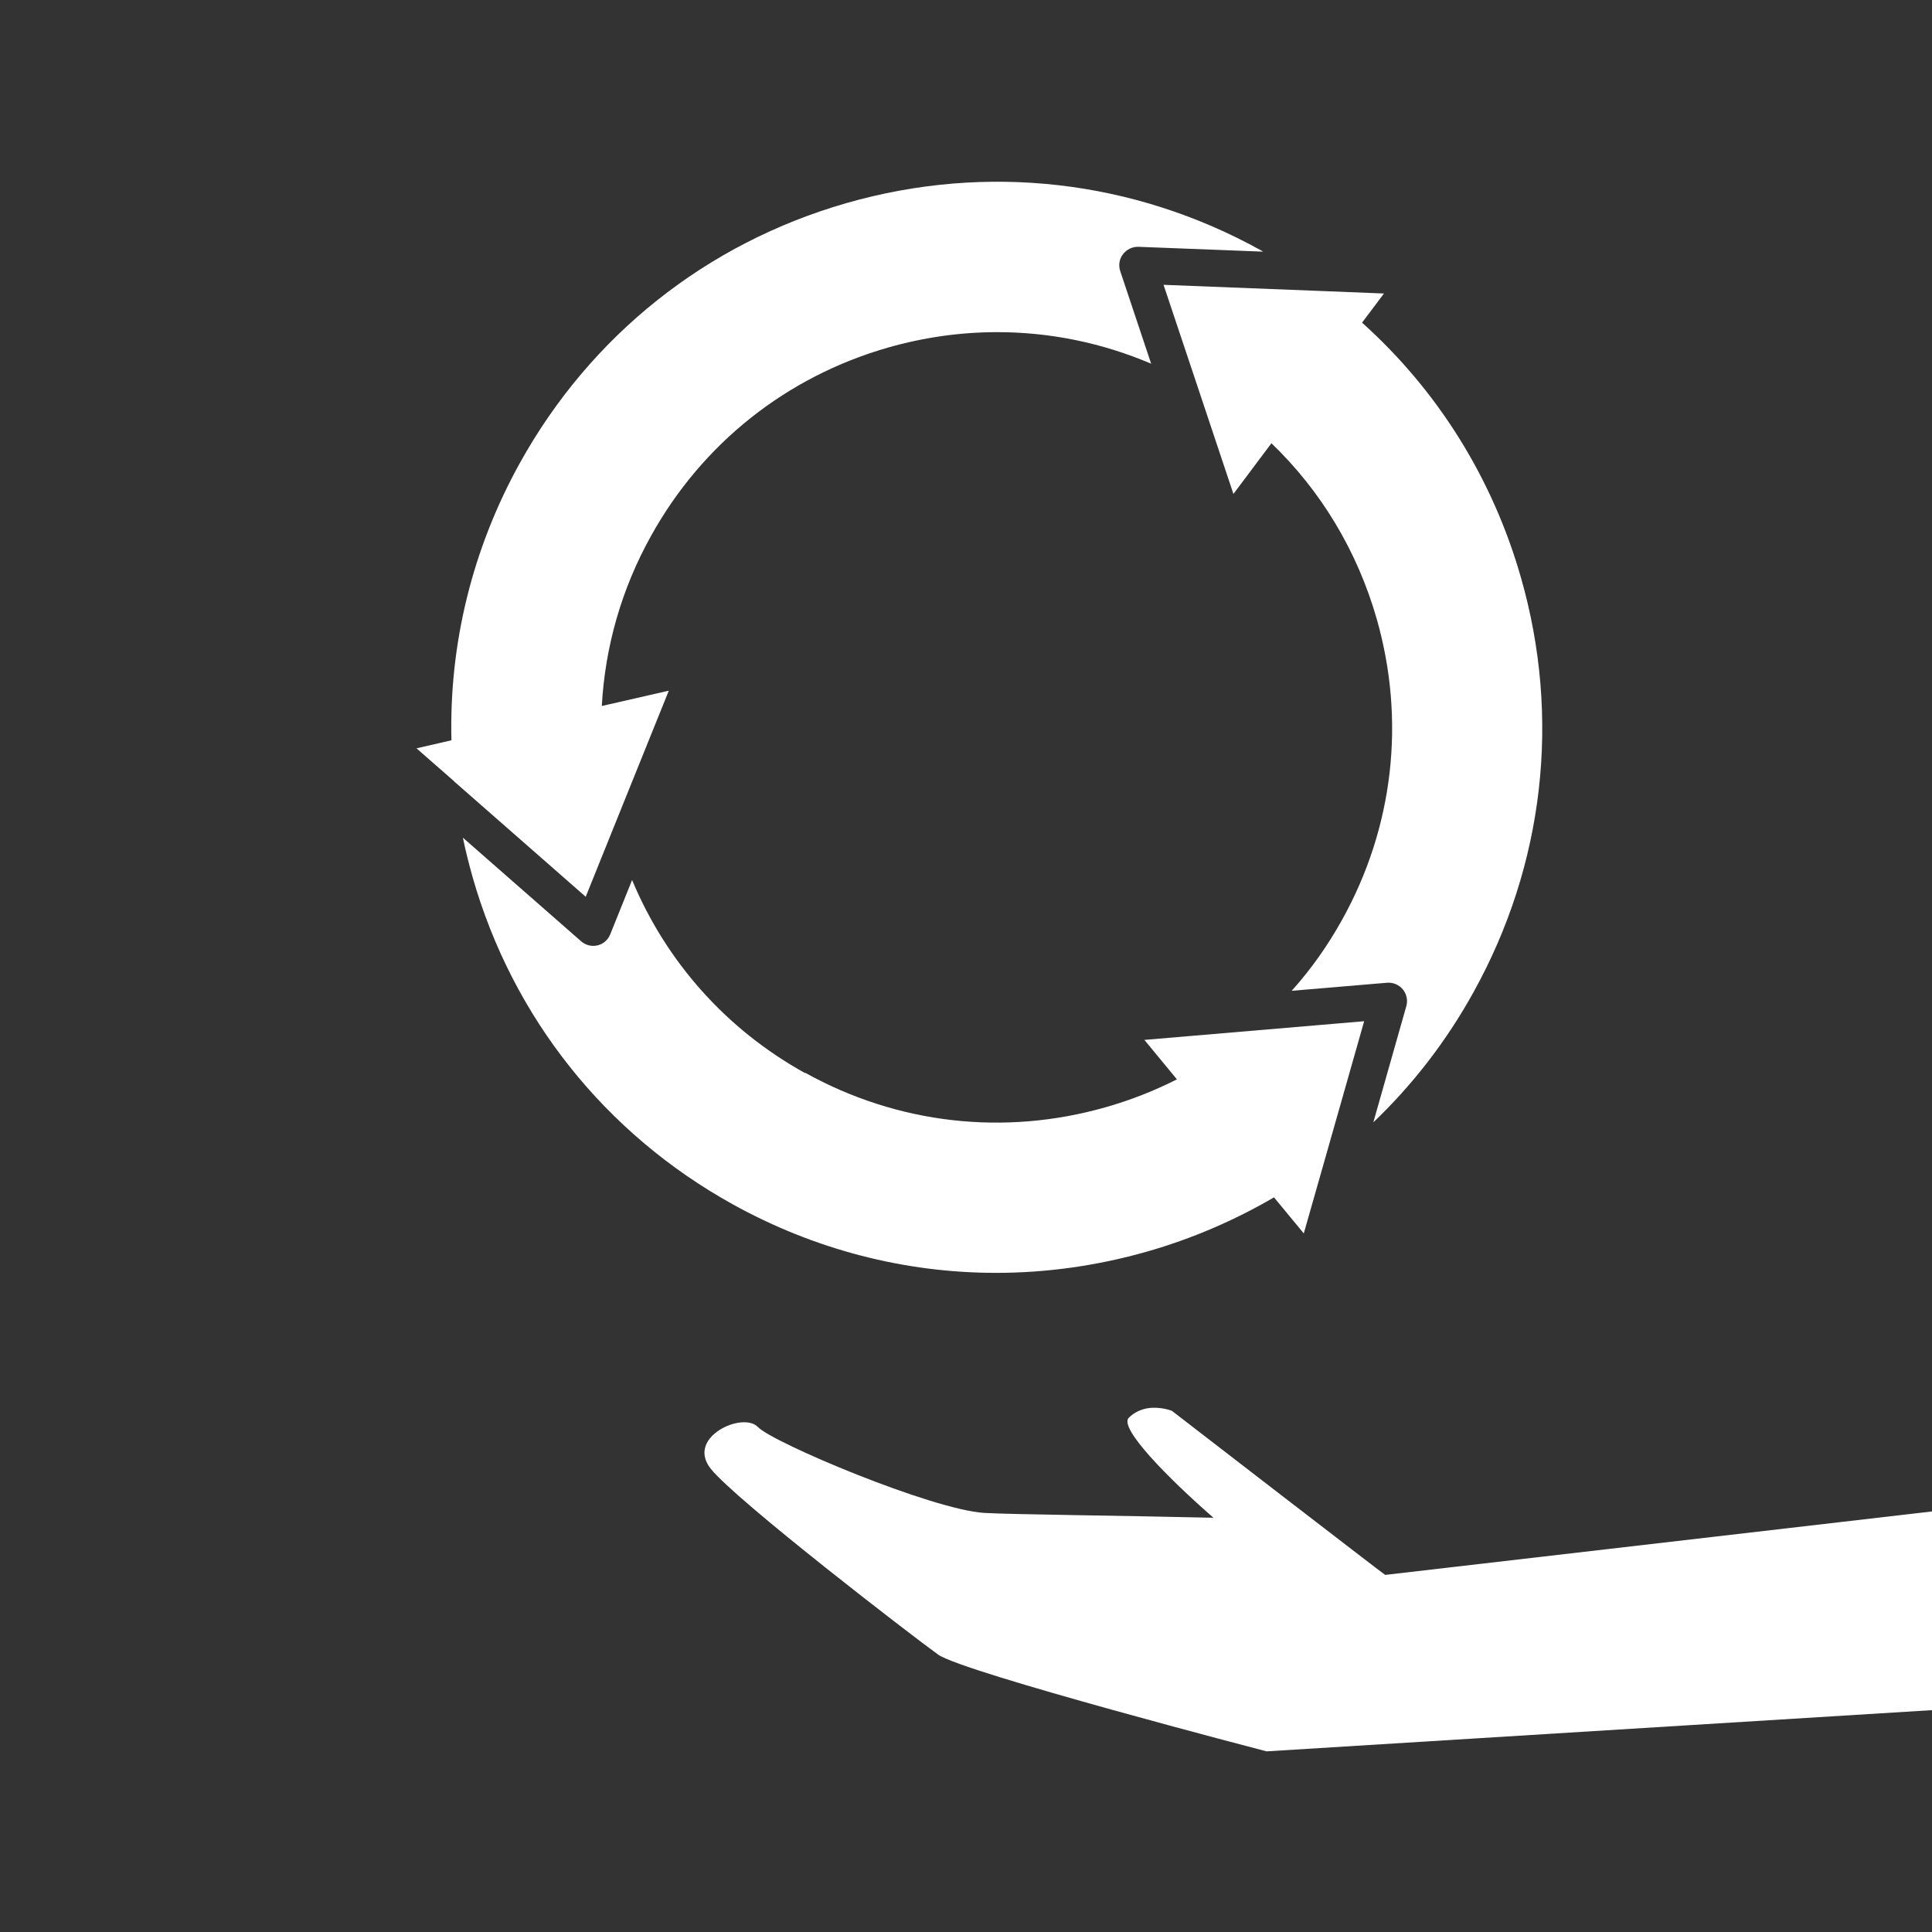 <?xml version="1.0" encoding="UTF-8"?>
<svg id="_レイヤー_2" data-name="レイヤー 2" xmlns="http://www.w3.org/2000/svg" viewBox="0 0 120 120">
  <rect x="0" y="0" width="120" height="120" fill="#333333" stroke="none"/>
  <defs>
    <style>
      .cls-1 {
        fill: #fff;
      }
    </style>
  </defs>
  <g>
    <path class="cls-1" d="M74.4,24.06l2.21,6.62,2.36-3.15c3.08,2.96,5.33,6.69,6.54,10.91,1.8,6.3,1.05,12.93-2.14,18.67-.89,1.61-1.94,3.09-3.14,4.43l5.92-.5c.37-.03.74.12.98.41.24.29.32.68.22,1.04l-2.05,7.22c2.44-2.33,4.54-5.04,6.22-8.08,4.39-7.91,5.44-17.06,2.95-25.75-1.77-6.2-5.19-11.64-9.87-15.84l1.36-1.81-3.75-.15-9.94-.39,2.13,6.37Z"/>
    <path class="cls-1" d="M28.2,48.53l8.18,7.17,1.76-4.37,3.4-8.43-4.16.95c.2-3.67,1.22-7.27,3.06-10.57,3.18-5.73,8.4-9.88,14.71-11.69,2.24-.64,4.52-.96,6.79-.96,3.27,0,6.51.66,9.56,1.96l-1.92-5.75c-.12-.36-.06-.75.17-1.05.23-.3.58-.47.96-.46l7.75.3s-.08-.04-.12-.07c-7.91-4.39-17.06-5.44-25.75-2.95-8.7,2.49-15.9,8.22-20.29,16.13-2.97,5.35-4.41,11.27-4.26,17.24l-2.17.5,2.33,2.04Z"/>
    <path class="cls-1" d="M50,66.65c-4.89-2.71-8.62-6.91-10.74-11.99l-1.36,3.38c-.14.34-.43.6-.79.68-.09.02-.18.03-.26.03-.27,0-.54-.1-.75-.28l-7.35-6.44c.17.83.38,1.65.61,2.47,2.49,8.7,8.22,15.9,16.13,20.29,5.1,2.83,10.71,4.27,16.38,4.27,3.13,0,6.28-.44,9.37-1.32,2.8-.8,5.44-1.94,7.89-3.37l1.85,2.24,1.22-4.28,2.53-8.9-7.06.6-6.59.56,2.02,2.45c-1.4.71-2.87,1.29-4.42,1.73-6.3,1.8-12.93,1.05-18.67-2.14Z"/>
  </g>
  <path class="cls-1" d="M86.05,97.83c-.07-.02-13.26-10.2-13.26-10.2,0,0-.72-.29-1.52-.16-.39.07-.81.24-1.16.59-.62.62,2.34,3.66,5.26,6.21-6.03-.14-12.48-.2-14.23-.3-3.26-.2-13.16-4.37-14.07-5.34-.26-.27-.72-.34-1.23-.26-1.29.22-2.82,1.44-1.69,2.86,1.57,1.97,12.57,10.43,14.12,11.54,1.55,1.11,20.4,6.01,20.4,6.01l41.65-2.58,3.55-12.77-37.83,4.39Z"/>
</svg>